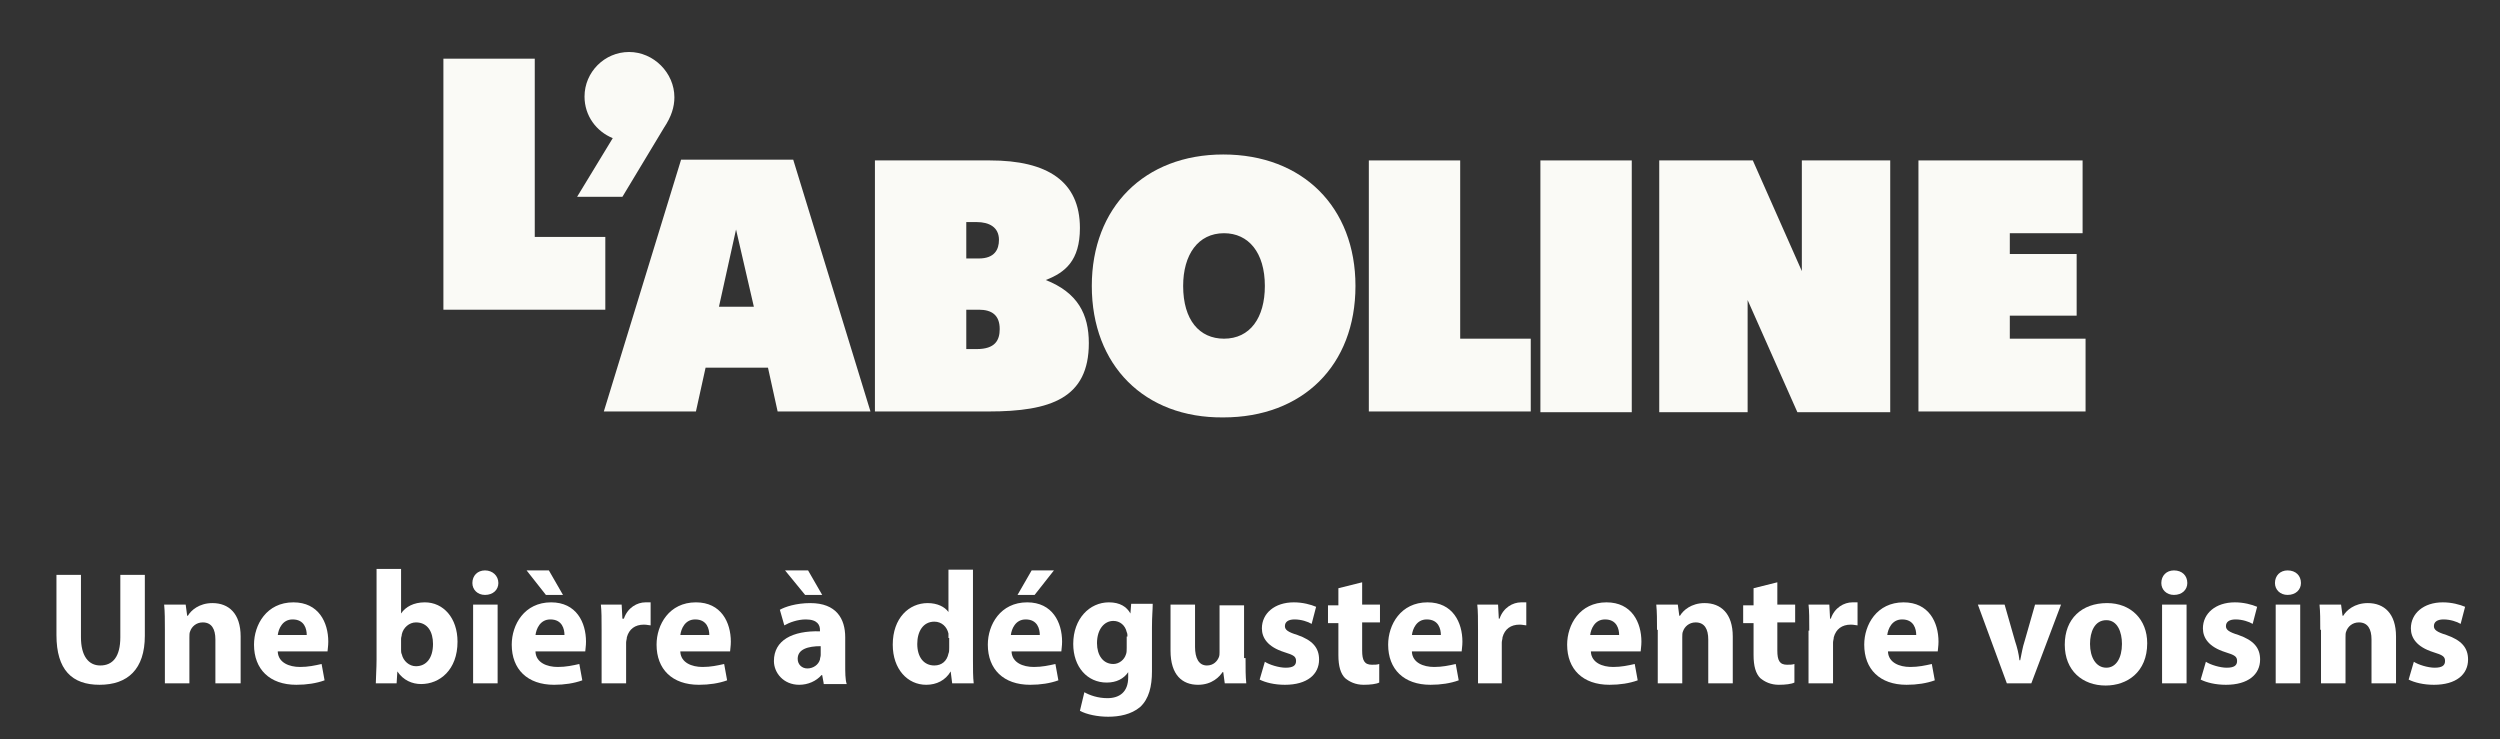 <svg xmlns="http://www.w3.org/2000/svg" xmlns:xlink="http://www.w3.org/1999/xlink" id="Calque_1" x="0px" y="0px" viewBox="0 0 336.6 99.5" style="enable-background:new 0 0 336.6 99.5;" xml:space="preserve"><rect x="0" y="0" width="336.6" height="99.5" fill="#333333" stroke="none"/><style type="text/css">	.st0{fill:#FFFFFF;}	.st1{fill:#FAFAF6;}</style><g>	<path class="st0" d="M10.9,77.4v8.4c0,2.5,1,3.8,2.6,3.8c1.7,0,2.7-1.2,2.7-3.8v-8.4h3.3v8.2c0,4.5-2.3,6.6-6.1,6.6  c-3.7,0-5.8-2-5.8-6.7v-8.1H10.9z"></path>	<path class="st0" d="M22.2,84.8c0-1.3,0-2.4-0.1-3.4H25l0.2,1.5h0.1c0.4-0.7,1.5-1.7,3.3-1.7c2.2,0,3.8,1.4,3.8,4.5V92H29v-5.9  c0-1.4-0.5-2.3-1.7-2.3c-0.9,0-1.5,0.6-1.7,1.2c-0.1,0.2-0.1,0.5-0.1,0.8V92h-3.3V84.8z"></path>	<path class="st0" d="M37.4,87.8c0.1,1.4,1.5,2,3,2c1.1,0,2-0.2,2.9-0.4l0.4,2.2c-1.1,0.4-2.4,0.6-3.8,0.6c-3.6,0-5.7-2.1-5.7-5.4  c0-2.7,1.7-5.7,5.3-5.7c3.4,0,4.7,2.7,4.7,5.3c0,0.6-0.1,1.1-0.1,1.3H37.4z M41.3,85.5c0-0.8-0.3-2.1-1.9-2.1c-1.4,0-1.9,1.3-2,2.1  H41.3z"></path>	<path class="st0" d="M50.6,92c0-0.7,0.1-2,0.1-3.2V76.6H54v6h0c0.6-0.9,1.7-1.5,3.2-1.5c2.5,0,4.4,2.1,4.4,5.3  c0,3.8-2.4,5.7-4.9,5.7c-1.2,0-2.4-0.5-3.2-1.7h0L53.4,92H50.6z M54,87.5c0,0.2,0,0.4,0.1,0.6c0.2,0.9,1,1.6,1.9,1.6  c1.4,0,2.3-1.1,2.3-3c0-1.6-0.7-2.9-2.3-2.9c-0.9,0-1.7,0.7-1.9,1.6c0,0.2-0.1,0.4-0.1,0.6V87.5z"></path>	<path class="st0" d="M67.1,78.5c0,0.9-0.7,1.6-1.8,1.6c-1,0-1.7-0.7-1.7-1.6c0-1,0.7-1.7,1.7-1.7S67.1,77.5,67.1,78.5z M63.7,92  V81.4H67V92H63.7z"></path>	<path class="st0" d="M72.1,87.8c0.1,1.4,1.5,2,3,2c1.1,0,2-0.2,2.9-0.4l0.4,2.2c-1.1,0.4-2.4,0.6-3.8,0.6c-3.6,0-5.7-2.1-5.7-5.4  c0-2.7,1.7-5.7,5.3-5.7c3.4,0,4.7,2.7,4.7,5.3c0,0.6-0.1,1.1-0.1,1.3H72.1z M73.9,76.8l1.9,3.3h-2.3l-2.6-3.3H73.9z M76,85.5  c0-0.8-0.3-2.1-1.9-2.1c-1.4,0-1.9,1.3-2,2.1H76z"></path>	<path class="st0" d="M81,84.9c0-1.6,0-2.6-0.1-3.5h2.8l0.1,1.9H84c0.5-1.5,1.8-2.2,2.9-2.2c0.3,0,0.5,0,0.7,0v3.1  c-0.2,0-0.5-0.1-0.9-0.1c-1.2,0-2,0.6-2.3,1.7c0,0.2-0.1,0.5-0.1,0.7V92H81V84.9z"></path>	<path class="st0" d="M91.6,87.8c0.1,1.4,1.5,2,3,2c1.1,0,2-0.2,2.9-0.4l0.4,2.2c-1.1,0.4-2.4,0.6-3.8,0.6c-3.6,0-5.7-2.1-5.7-5.4  c0-2.7,1.7-5.7,5.3-5.7c3.4,0,4.7,2.7,4.7,5.3c0,0.6-0.1,1.1-0.1,1.3H91.6z M95.5,85.5c0-0.8-0.3-2.1-1.9-2.1c-1.4,0-1.9,1.3-2,2.1  H95.5z"></path>	<path class="st0" d="M110.9,92l-0.2-1.1h-0.1c-0.7,0.8-1.8,1.3-3,1.3c-2.1,0-3.4-1.6-3.4-3.2c0-2.8,2.5-4.1,6.2-4v-0.2  c0-0.6-0.3-1.4-1.9-1.4c-1.1,0-2.2,0.4-2.9,0.8l-0.6-2.1c0.7-0.4,2.2-0.9,4.1-0.9c3.5,0,4.7,2.1,4.7,4.6v3.7c0,1,0,2,0.2,2.6H110.9  z M108.8,76.8l1.9,3.3h-2.3l-2.7-3.3H108.8z M110.5,87c-1.7,0-3.1,0.4-3.1,1.7c0,0.8,0.6,1.3,1.3,1.3c0.8,0,1.5-0.5,1.7-1.2  c0-0.2,0.1-0.4,0.1-0.6V87z"></path>	<path class="st0" d="M131,76.6v12.2c0,1.2,0,2.4,0.1,3.2h-2.9l-0.2-1.6h0c-0.7,1.2-1.9,1.8-3.3,1.8c-2.5,0-4.5-2.1-4.5-5.4  c0-3.6,2.2-5.6,4.7-5.6c1.3,0,2.3,0.5,2.8,1.2h0v-5.7H131z M127.7,85.9c0-0.2,0-0.4,0-0.6c-0.2-0.9-0.9-1.6-1.9-1.6  c-1.5,0-2.3,1.3-2.3,3c0,1.8,0.9,2.9,2.3,2.9c1,0,1.7-0.6,1.9-1.6c0.1-0.2,0.1-0.5,0.1-0.8V85.9z"></path>	<path class="st0" d="M136.2,87.8c0.1,1.4,1.5,2,3,2c1.1,0,2-0.2,2.9-0.4l0.4,2.2c-1.1,0.4-2.4,0.6-3.8,0.6c-3.6,0-5.7-2.1-5.7-5.4  c0-2.7,1.7-5.7,5.3-5.7c3.4,0,4.7,2.7,4.7,5.3c0,0.6-0.1,1.1-0.1,1.3H136.2z M140,85.5c0-0.8-0.3-2.1-1.9-2.1c-1.4,0-1.9,1.3-2,2.1  H140z M141.9,76.8l-2.6,3.3h-2.3l1.9-3.3H141.9z"></path>	<path class="st0" d="M155.2,81.4c0,0.7-0.1,1.6-0.1,3.1v5.9c0,2-0.4,3.7-1.6,4.8c-1.2,1-2.8,1.3-4.3,1.3c-1.4,0-2.9-0.3-3.8-0.8  l0.6-2.5c0.7,0.4,1.8,0.8,3.1,0.8c1.6,0,2.8-0.8,2.8-2.8v-0.7h0c-0.6,0.9-1.6,1.4-2.9,1.4c-2.6,0-4.5-2.1-4.5-5.2  c0-3.4,2.2-5.6,4.8-5.6c1.5,0,2.4,0.6,2.9,1.5h0l0.1-1.3H155.2z M151.8,85.7c0-0.2,0-0.4-0.1-0.6c-0.2-0.9-0.9-1.5-1.8-1.5  c-1.2,0-2.2,1.1-2.2,3c0,1.6,0.8,2.8,2.2,2.8c0.8,0,1.5-0.6,1.7-1.3c0.1-0.2,0.1-0.6,0.1-0.9V85.7z"></path>	<path class="st0" d="M167.7,88.6c0,1.4,0,2.5,0.1,3.4h-2.9l-0.2-1.5h-0.1c-0.4,0.6-1.4,1.7-3.3,1.7c-2.1,0-3.7-1.3-3.7-4.6v-6.2  h3.3v5.7c0,1.5,0.5,2.5,1.6,2.5c0.9,0,1.4-0.6,1.6-1.1c0.1-0.2,0.1-0.5,0.1-0.7v-6.3h3.3V88.6z"></path>	<path class="st0" d="M170.3,89.1c0.6,0.4,1.9,0.8,2.8,0.8c1,0,1.4-0.3,1.4-0.9s-0.3-0.8-1.6-1.2c-2.2-0.7-3-1.9-3-3.2  c0-2,1.7-3.5,4.3-3.5c1.2,0,2.3,0.3,3,0.6l-0.6,2.3c-0.5-0.3-1.4-0.6-2.3-0.6c-0.8,0-1.3,0.3-1.3,0.9c0,0.5,0.4,0.8,1.7,1.2  c2,0.7,2.9,1.7,2.9,3.3c0,2-1.6,3.4-4.6,3.4c-1.4,0-2.6-0.3-3.4-0.7L170.3,89.1z"></path>	<path class="st0" d="M183.4,78.4v3h2.4v2.4h-2.4v3.8c0,1.3,0.3,1.9,1.3,1.9c0.4,0,0.7,0,1-0.1l0,2.5c-0.4,0.2-1.2,0.3-2.1,0.3  c-1.1,0-1.9-0.4-2.5-0.9c-0.6-0.6-0.9-1.6-0.9-3.1v-4.3h-1.4v-2.4h1.4v-2.3L183.4,78.4z"></path>	<path class="st0" d="M190.1,87.8c0.1,1.4,1.5,2,3,2c1.1,0,2-0.2,2.9-0.4l0.4,2.2c-1.1,0.4-2.4,0.6-3.8,0.6c-3.6,0-5.7-2.1-5.7-5.4  c0-2.7,1.7-5.7,5.3-5.7c3.4,0,4.7,2.7,4.7,5.3c0,0.6-0.1,1.1-0.1,1.3H190.1z M194,85.5c0-0.8-0.3-2.1-1.9-2.1c-1.4,0-1.9,1.3-2,2.1  H194z"></path>	<path class="st0" d="M199,84.9c0-1.6,0-2.6-0.1-3.5h2.8l0.1,1.9h0.1c0.5-1.5,1.8-2.2,2.9-2.2c0.3,0,0.5,0,0.7,0v3.1  c-0.2,0-0.5-0.1-0.9-0.1c-1.2,0-2,0.6-2.3,1.7c0,0.2-0.1,0.5-0.1,0.7V92H199V84.9z"></path>	<path class="st0" d="M214.2,87.8c0.1,1.4,1.5,2,3,2c1.1,0,2-0.2,2.9-0.4l0.4,2.2c-1.1,0.4-2.4,0.6-3.8,0.6c-3.6,0-5.7-2.1-5.7-5.4  c0-2.7,1.7-5.7,5.3-5.7c3.4,0,4.7,2.7,4.7,5.3c0,0.6-0.1,1.1-0.1,1.3H214.2z M218,85.5c0-0.8-0.3-2.1-1.9-2.1c-1.4,0-1.9,1.3-2,2.1  H218z"></path>	<path class="st0" d="M223.1,84.8c0-1.3,0-2.4-0.1-3.4h2.9l0.2,1.5h0.1c0.4-0.7,1.5-1.7,3.3-1.7c2.2,0,3.8,1.4,3.8,4.5V92h-3.3v-5.9  c0-1.4-0.5-2.3-1.7-2.3c-0.9,0-1.5,0.6-1.7,1.2c-0.1,0.2-0.1,0.5-0.1,0.8V92h-3.3V84.8z"></path>	<path class="st0" d="M239.3,78.4v3h2.4v2.4h-2.4v3.8c0,1.3,0.3,1.9,1.3,1.9c0.4,0,0.7,0,1-0.1l0,2.5c-0.4,0.2-1.2,0.3-2.1,0.3  c-1.1,0-1.9-0.4-2.5-0.9c-0.6-0.6-0.9-1.6-0.9-3.1v-4.3h-1.4v-2.4h1.4v-2.3L239.3,78.4z"></path>	<path class="st0" d="M243.6,84.9c0-1.6,0-2.6-0.1-3.5h2.8l0.1,1.9h0.1c0.5-1.5,1.8-2.2,2.9-2.2c0.3,0,0.5,0,0.7,0v3.1  c-0.2,0-0.5-0.1-0.9-0.1c-1.2,0-2,0.6-2.3,1.7c0,0.2-0.1,0.5-0.1,0.7V92h-3.3V84.9z"></path>	<path class="st0" d="M254.2,87.8c0.1,1.4,1.5,2,3,2c1.1,0,2-0.2,2.9-0.4l0.4,2.2c-1.1,0.4-2.4,0.6-3.8,0.6c-3.6,0-5.7-2.1-5.7-5.4  c0-2.7,1.7-5.7,5.3-5.7c3.4,0,4.7,2.7,4.7,5.3c0,0.6-0.1,1.1-0.1,1.3H254.2z M258,85.5c0-0.8-0.3-2.1-1.9-2.1c-1.4,0-1.9,1.3-2,2.1  H258z"></path>	<path class="st0" d="M269.9,81.4l1.4,4.9c0.3,0.9,0.5,1.7,0.6,2.6h0.1c0.2-0.9,0.3-1.7,0.6-2.6l1.4-4.9h3.5L273.5,92h-3.3  l-3.9-10.6H269.9z"></path>	<path class="st0" d="M289.1,86.6c0,3.9-2.7,5.7-5.6,5.7c-3.1,0-5.5-2-5.5-5.5s2.3-5.6,5.7-5.6C286.9,81.2,289.1,83.4,289.1,86.6z   M281.4,86.7c0,1.8,0.8,3.2,2.2,3.2c1.3,0,2.1-1.3,2.1-3.2c0-1.6-0.6-3.2-2.1-3.2C282,83.5,281.4,85.1,281.4,86.7z"></path>	<path class="st0" d="M294.5,78.5c0,0.9-0.7,1.6-1.8,1.6c-1,0-1.7-0.7-1.7-1.6c0-1,0.7-1.7,1.7-1.7  C293.8,76.8,294.5,77.5,294.5,78.5z M291.1,92V81.4h3.3V92H291.1z"></path>	<path class="st0" d="M297,89.1c0.6,0.4,1.9,0.8,2.8,0.8c1,0,1.4-0.3,1.4-0.9s-0.3-0.8-1.6-1.2c-2.2-0.7-3-1.9-3-3.2  c0-2,1.7-3.5,4.3-3.5c1.2,0,2.3,0.3,3,0.6l-0.6,2.3c-0.5-0.3-1.4-0.6-2.3-0.6c-0.8,0-1.3,0.3-1.3,0.9c0,0.5,0.4,0.8,1.7,1.2  c2,0.7,2.9,1.7,2.9,3.3c0,2-1.6,3.4-4.6,3.4c-1.4,0-2.6-0.3-3.4-0.7L297,89.1z"></path>	<path class="st0" d="M309.8,78.5c0,0.9-0.7,1.6-1.8,1.6c-1,0-1.7-0.7-1.7-1.6c0-1,0.7-1.7,1.7-1.7  C309.1,76.8,309.8,77.5,309.8,78.5z M306.4,92V81.4h3.3V92H306.4z"></path>	<path class="st0" d="M312.4,84.8c0-1.3,0-2.4-0.1-3.4h2.9l0.2,1.5h0.1c0.4-0.7,1.5-1.7,3.3-1.7c2.2,0,3.8,1.4,3.8,4.5V92h-3.3v-5.9  c0-1.4-0.5-2.3-1.7-2.3c-0.9,0-1.5,0.6-1.7,1.2c-0.1,0.2-0.1,0.5-0.1,0.8V92h-3.3V84.8z"></path>	<path class="st0" d="M325,89.1c0.6,0.4,1.9,0.8,2.8,0.8c1,0,1.4-0.3,1.4-0.9s-0.3-0.8-1.6-1.2c-2.2-0.7-3-1.9-3-3.2  c0-2,1.7-3.5,4.3-3.5c1.2,0,2.3,0.3,3,0.6l-0.6,2.3c-0.5-0.3-1.4-0.6-2.3-0.6c-0.8,0-1.3,0.3-1.3,0.9c0,0.5,0.4,0.8,1.7,1.2  c2,0.7,2.9,1.7,2.9,3.3c0,2-1.6,3.4-4.6,3.4c-1.4,0-2.6-0.3-3.4-0.7L325,89.1z"></path></g><g>	<path class="st1" d="M104.7,55.4l-1.3-5.9H95l-1.3,5.9H81.3l10.4-33.9h15.1l10.4,33.9H104.7z M96.8,41.3h4.7l-2.4-10.4L96.8,41.3z"></path>	<path class="st1" d="M146.6,46.2c0,7.4-5.1,9.2-13.5,9.2h-15.3V21.6h15.5c7.7,0,12.1,2.8,12.1,9.1c0,4.4-2,6-4.6,7  C145.1,39.4,146.6,42.3,146.6,46.2z M131.5,29.9h-1.4v4.9h1.7c2.1,0,2.7-1.2,2.7-2.5C134.5,30.6,133.2,29.9,131.5,29.9z M131.5,47  c2.5,0,3.1-1.2,3.1-2.7c0-1.9-1.1-2.6-2.8-2.6h-1.7V47H131.5z"></path>	<path class="st1" d="M147,38.5c0-10.6,7.1-17.7,17.7-17.7c10.7,0,17.8,7.1,17.8,17.7c0,10.7-7.1,17.7-17.8,17.7  C154.1,56.3,147,49.2,147,38.5z M170.3,38.5c0-4.5-2.2-7.1-5.5-7.1c-3.5,0-5.5,2.9-5.5,7.1c0,4.6,2.2,7.1,5.5,7.1  C168.3,45.6,170.3,42.8,170.3,38.5z"></path>	<path class="st1" d="M196.6,45.6h9.5v9.8h-21.8V21.6h12.3V45.6z"></path>	<path class="st1" d="M207.4,55.4V21.6h12.3v33.9H207.4z"></path>	<path class="st1" d="M242.6,21.6h11.9v33.9H242l-6.7-15.1v15.1h-11.9V21.6H236l6.6,14.9V21.6z"></path>	<path class="st1" d="M270.5,45.6h10.3v9.8h-22.5V21.6h22.1v9.8h-9.8v2.8h9v8.3h-9V45.6z"></path></g><g>	<path class="st1" d="M72,31.9h9.5v9.8H59.7V7.9H72V31.9z"></path>	<path class="st1" d="M90.8,13.1c0,1.3-0.4,2.6-1.4,4.1l-5.6,9.3h-6.1l4.8-7.9c-2.2-0.9-3.8-3-3.8-5.6c0-3.3,2.7-6,6-6  S90.8,9.8,90.8,13.1z"></path></g></svg>
